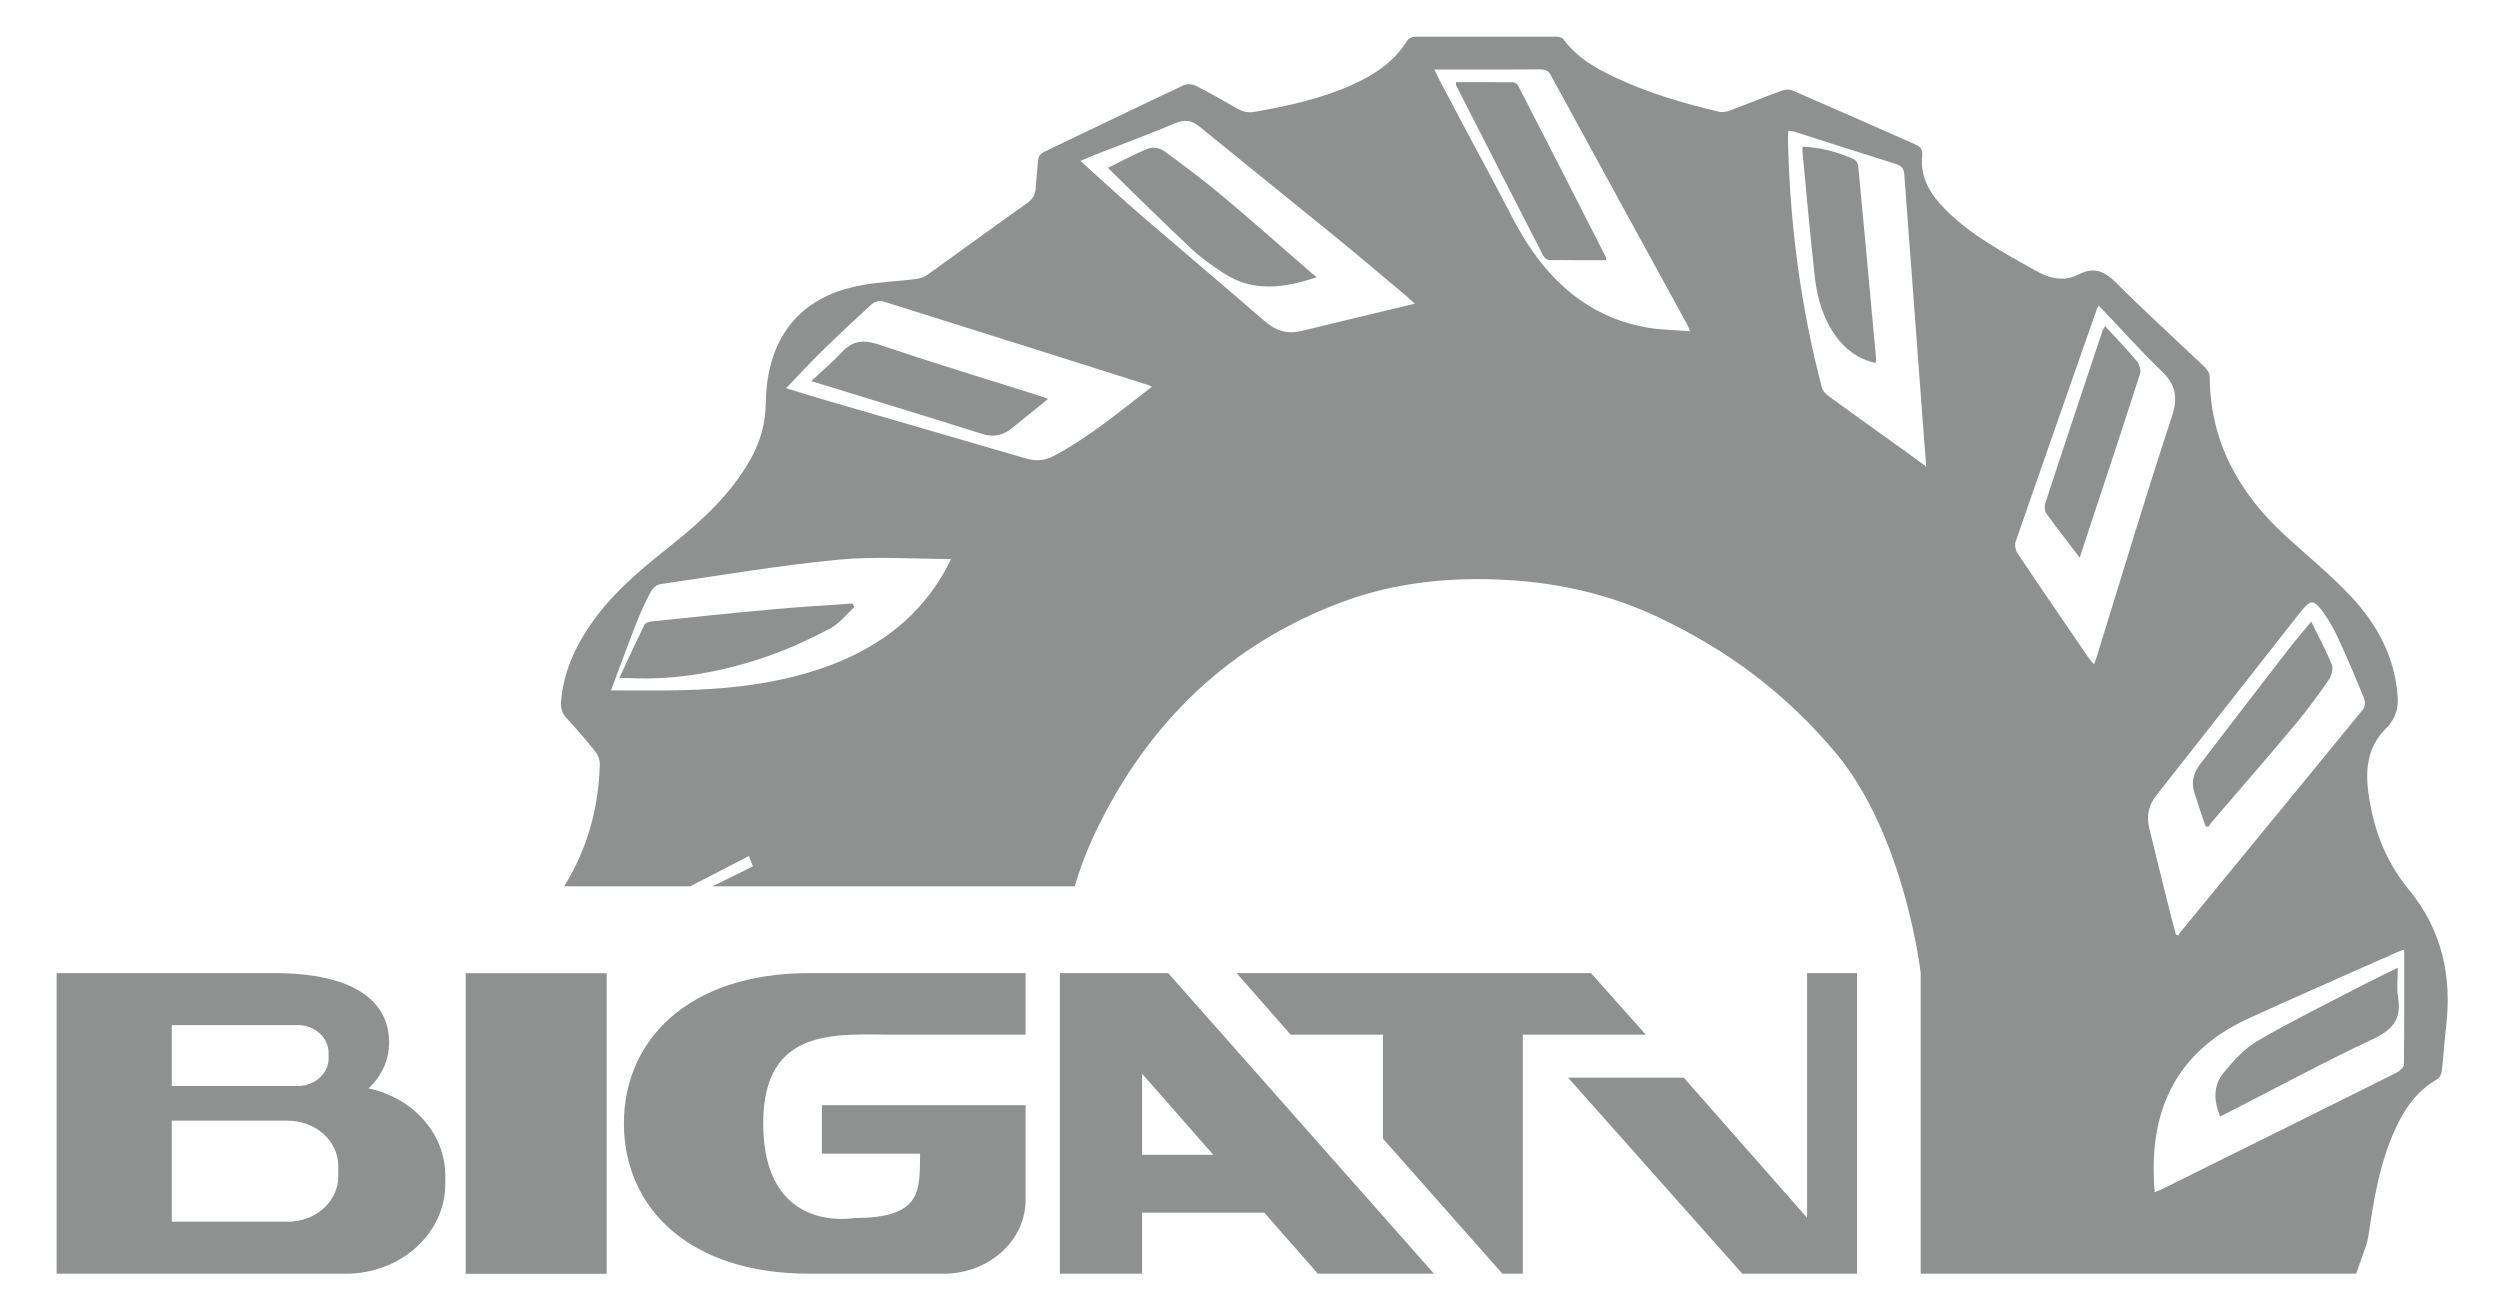 <?xml version="1.0" encoding="UTF-8"?>
<!DOCTYPE svg PUBLIC "-//W3C//DTD SVG 1.1//EN" "http://www.w3.org/Graphics/SVG/1.1/DTD/svg11.dtd">
<svg version="1.2" width="250mm" height="130mm" viewBox="0 0 25000 13000" preserveAspectRatio="xMidYMid" fill-rule="evenodd" stroke-width="28.222" stroke-linejoin="round" xmlns="http://www.w3.org/2000/svg" xmlns:ooo="http://xml.openoffice.org/svg/export" xmlns:xlink="http://www.w3.org/1999/xlink" xmlns:presentation="http://sun.com/xmlns/staroffice/presentation" xmlns:smil="http://www.w3.org/2001/SMIL20/" xmlns:anim="urn:oasis:names:tc:opendocument:xmlns:animation:1.0" xmlns:svg="urn:oasis:names:tc:opendocument:xmlns:svg-compatible:1.0" xml:space="preserve">
 <defs class="ClipPathGroup">
  <clipPath id="presentation_clip_path" clipPathUnits="userSpaceOnUse">
   <rect x="0" y="0" width="25000" height="13000"/>
  </clipPath>
  <clipPath id="presentation_clip_path_shrink" clipPathUnits="userSpaceOnUse">
   <rect x="25" y="13" width="24950" height="12974"/>
  </clipPath>
 </defs>
 <defs class="TextShapeIndex">
  <g ooo:slide="id1" ooo:id-list="id3 id4 id5 id6 id7 id8 id9 id10 id11 id12 id13 id14 id15 id16 id17"/>
 </defs>
 <defs class="EmbeddedBulletChars">
  <g id="bullet-char-template-57356" transform="scale(0,-0)">
   <path d="M 580,1141 L 1163,571 580,0 -4,571 580,1141 Z"/>
  </g>
  <g id="bullet-char-template-57354" transform="scale(0,-0)">
   <path d="M 8,1128 L 1137,1128 1137,0 8,0 8,1128 Z"/>
  </g>
  <g id="bullet-char-template-10146" transform="scale(0,-0)">
   <path d="M 174,0 L 602,739 174,1481 1456,739 174,0 Z M 1358,739 L 309,1346 659,739 1358,739 Z"/>
  </g>
  <g id="bullet-char-template-10132" transform="scale(0,-0)">
   <path d="M 2015,739 L 1276,0 717,0 1260,543 174,543 174,936 1260,936 717,1481 1274,1481 2015,739 Z"/>
  </g>
  <g id="bullet-char-template-10007" transform="scale(0,-0)">
   <path d="M 0,-2 C -7,14 -16,27 -25,37 L 356,567 C 262,823 215,952 215,954 215,979 228,992 255,992 264,992 276,990 289,987 310,991 331,999 354,1012 L 381,999 492,748 772,1049 836,1024 860,1049 C 881,1039 901,1025 922,1006 886,937 835,863 770,784 769,783 710,716 594,584 L 774,223 C 774,196 753,168 711,139 L 727,119 C 717,90 699,76 672,76 641,76 570,178 457,381 L 164,-76 C 142,-110 111,-127 72,-127 30,-127 9,-110 8,-76 1,-67 -2,-52 -2,-32 -2,-23 -1,-13 0,-2 Z"/>
  </g>
  <g id="bullet-char-template-10004" transform="scale(0,-0)">
   <path d="M 285,-33 C 182,-33 111,30 74,156 52,228 41,333 41,471 41,549 55,616 82,672 116,743 169,778 240,778 293,778 328,747 346,684 L 369,508 C 377,444 397,411 428,410 L 1163,1116 C 1174,1127 1196,1133 1229,1133 1271,1133 1292,1118 1292,1087 L 1292,965 C 1292,929 1282,901 1262,881 L 442,47 C 390,-6 338,-33 285,-33 Z"/>
  </g>
  <g id="bullet-char-template-9679" transform="scale(0,-0)">
   <path d="M 813,0 C 632,0 489,54 383,161 276,268 223,411 223,592 223,773 276,916 383,1023 489,1130 632,1184 813,1184 992,1184 1136,1130 1245,1023 1353,916 1407,772 1407,592 1407,412 1353,268 1245,161 1136,54 992,0 813,0 Z"/>
  </g>
  <g id="bullet-char-template-8226" transform="scale(0,-0)">
   <path d="M 346,457 C 273,457 209,483 155,535 101,586 74,649 74,723 74,796 101,859 155,911 209,963 273,989 346,989 419,989 480,963 531,910 582,859 608,796 608,723 608,648 583,586 532,535 482,483 420,457 346,457 Z"/>
  </g>
  <g id="bullet-char-template-8211" transform="scale(0,-0)">
   <path d="M -4,459 L 1135,459 1135,606 -4,606 -4,459 Z"/>
  </g>
  <g id="bullet-char-template-61548" transform="scale(0,-0)">
   <path d="M 173,740 C 173,903 231,1043 346,1159 462,1274 601,1332 765,1332 928,1332 1067,1274 1183,1159 1299,1043 1357,903 1357,740 1357,577 1299,437 1183,322 1067,206 928,148 765,148 601,148 462,206 346,322 231,437 173,577 173,740 Z"/>
  </g>
 </defs>
 <g>
  <g id="id2" class="Master_Slide">
   <g id="bg-id2" class="Background"/>
   <g id="bo-id2" class="BackgroundObjects"/>
  </g>
 </g>
 <g class="SlideGroup">
  <g>
   <g id="container-id1">
    <g id="id1" class="Slide" clip-path="url(#presentation_clip_path)">
     <g class="Page">
      <g class="com.sun.star.drawing.ClosedBezierShape">
       <g id="id3">
        <rect class="BoundingBox" stroke="none" fill="none" x="5609" y="365" width="18869" height="12373"/>
        <path fill="rgb(32,37,36)" fill-opacity="0.502" stroke="none" d="M 24039,10645 C 24039,10673 23997,10711 23966,10726 23873,10773 23780,10819 23688,10865 23141,11138 22594,11409 22046,11680 21912,11746 21778,11814 21644,11880 21613,11896 21581,11908 21547,11922 21488,11241 21662,10563 22480,10187 22689,10091 22899,9997 23109,9904 23393,9777 23678,9652 23962,9526 23983,9516 24005,9509 24042,9495 24042,9887 24044,10266 24039,10645 Z M 24039,10645 L 24039,10645 Z M 21566,7950 C 21635,7862 21704,7775 21773,7687 22176,7177 22576,6666 22978,6154 22988,6140 23000,6126 23011,6113 23106,5995 23139,5993 23230,6120 23290,6203 23341,6293 23384,6387 23475,6585 23560,6785 23642,6987 23654,7017 23650,7070 23630,7094 23206,7614 22780,8132 22354,8651 22170,8875 21986,9100 21802,9324 21794,9333 21790,9344 21785,9355 21776,9352 21768,9348 21759,9345 21736,9258 21712,9170 21690,9082 21623,8814 21557,8547 21492,8279 21463,8157 21486,8051 21566,7950 Z M 21566,7950 L 21566,7950 Z M 20967,6569 C 20960,6590 20951,6612 20940,6644 20915,6614 20897,6594 20881,6571 L 20659,6246 C 20497,6010 20336,5773 20177,5536 20156,5505 20145,5451 20156,5417 20425,4640 20698,3865 20969,3089 20971,3084 20975,3079 20988,3055 21201,3279 21400,3503 21615,3710 21756,3846 21783,3971 21719,4164 21716,4174 21712,4184 21709,4195 21466,4934 21242,5679 21012,6422 20997,6471 20982,6519 20967,6569 Z M 20967,6569 L 20967,6569 Z M 18283,3959 C 18255,3938 18226,3906 18218,3873 18003,3051 17895,2214 17879,1364 17879,1347 17882,1330 17885,1308 17907,1312 17928,1312 17947,1318 18285,1425 18623,1535 18962,1641 19020,1659 19039,1690 19043,1747 19103,2559 19164,3371 19225,4182 19237,4336 19248,4490 19262,4665 19196,4617 19148,4581 19099,4546 18826,4350 18554,4156 18283,3959 Z M 18283,3959 L 18283,3959 Z M 16472,3276 C 15977,3191 15603,2910 15323,2509 15177,2301 15070,2067 14949,1842 14759,1490 14573,1137 14386,784 14373,759 14362,734 14344,695 L 14663,695 C 14910,695 15156,696 15403,694 15452,694 15483,705 15508,752 15962,1585 16418,2416 16874,3249 16881,3261 16885,3275 16900,3312 16748,3300 16608,3299 16472,3276 Z M 16472,3276 L 16472,3276 Z M 13014,3310 C 12874,3344 12758,3308 12650,3214 12236,2856 11819,2504 11404,2147 11235,2001 11071,1849 10904,1700 10874,1673 10845,1646 10805,1609 10862,1585 10906,1565 10952,1547 11219,1443 11490,1342 11755,1231 11849,1192 11919,1204 11995,1266 12451,1638 12909,2005 13365,2377 13602,2570 13834,2769 14069,2965 14090,2983 14111,3003 14148,3037 13756,3131 13385,3219 13014,3310 Z M 13014,3310 L 13014,3310 Z M 10532,4562 C 10442,4609 10354,4612 10258,4584 9588,4389 8917,4195 8246,3999 8122,3963 8000,3924 7861,3882 7982,3757 8090,3638 8205,3525 8373,3361 8544,3200 8717,3042 8743,3019 8795,3003 8825,3012 9713,3290 10601,3571 11488,3852 11494,3854 11499,3857 11519,3868 11192,4118 10888,4376 10532,4562 Z M 10532,4562 L 10532,4562 Z M 9411,5775 C 9134,6227 8724,6506 8232,6678 7757,6843 7265,6894 6766,6903 6558,6907 6350,6904 6110,6904 6199,6668 6277,6450 6362,6235 6404,6126 6454,6019 6509,5915 6526,5883 6567,5847 6601,5842 7194,5755 7786,5655 8381,5597 8750,5561 9126,5590 9512,5590 9477,5654 9447,5716 9411,5775 Z M 9411,5775 L 9411,5775 Z M 24089,8897 C 23894,8660 23773,8390 23712,8091 23650,7788 23628,7493 23887,7258 23895,7250 23900,7238 23907,7229 23963,7152 23983,7068 23977,6972 23951,6573 23771,6241 23506,5960 23305,5747 23076,5560 22859,5362 22389,4932 22100,4417 22097,3764 22097,3732 22071,3694 22046,3670 22031,3656 22015,3641 22000,3626 21721,3362 21436,3103 21165,2831 21049,2714 20943,2665 20792,2742 20636,2822 20495,2786 20346,2701 20031,2523 19710,2354 19452,2093 19304,1944 19198,1775 19222,1553 19229,1496 19203,1467 19155,1445 18744,1264 18333,1081 17921,903 17891,890 17846,896 17813,908 17642,971 17473,1040 17303,1104 17269,1116 17227,1126 17194,1118 16836,1034 16483,931 16149,773 15954,681 15768,575 15637,395 15624,378 15593,367 15570,367 15096,366 14623,366 14149,367 14122,367 14084,385 14071,407 13939,623 13738,751 13515,851 13206,989 12879,1059 12548,1118 12479,1131 12424,1116 12366,1082 12231,1004 12095,927 11957,857 11924,840 11870,837 11837,852 11374,1070 10914,1293 10452,1513 10404,1536 10381,1563 10379,1618 10375,1706 10361,1793 10357,1882 10354,1952 10322,1996 10263,2037 9930,2273 9600,2515 9268,2752 9236,2774 9194,2787 9156,2791 8983,2812 8809,2819 8639,2848 8113,2936 7790,3235 7689,3724 7668,3823 7660,3927 7658,4030 7655,4229 7605,4413 7509,4586 7317,4929 7037,5193 6735,5434 6465,5649 6197,5864 5984,6139 5783,6399 5637,6684 5610,7019 5606,7082 5620,7131 5664,7179 5763,7287 5860,7398 5951,7513 5978,7546 5998,7596 5998,7637 5988,8079 5873,8489 5642,8863 L 6902,8863 C 6916,8856 6930,8849 6945,8841 7122,8750 7300,8658 7490,8560 7504,8599 7515,8628 7529,8664 7394,8730 7260,8797 7125,8863 L 10747,8863 C 10800,8682 10868,8503 10952,8327 11475,7231 12291,6436 13441,6013 13968,5820 14517,5768 15075,5800 15601,5830 16105,5947 16582,6172 17285,6504 17863,6939 18359,7531 19053,8363 19207,9732 19207,9732 L 19207,12737 23562,12737 C 23645,12486 23668,12466 23686,12346 23739,11988 23798,11631 23949,11299 23950,11296 23952,11293 23953,11290 24046,11086 24171,10907 24372,10792 24394,10779 24414,10744 24417,10717 24435,10568 24443,10418 24461,10269 24521,9761 24419,9298 24089,8897 Z"/>
       </g>
      </g>
      <g class="com.sun.star.drawing.ClosedBezierShape">
       <g id="id4">
        <rect class="BoundingBox" stroke="none" fill="none" x="6193" y="6035" width="2353" height="751"/>
        <path fill="rgb(32,37,36)" fill-opacity="0.502" stroke="none" d="M 8301,6285 C 8395,6236 8465,6142 8545,6069 8537,6058 8530,6046 8522,6035 8256,6054 7989,6069 7722,6094 7321,6130 6921,6172 6520,6214 6493,6217 6455,6227 6445,6246 6360,6420 6279,6595 6193,6781 6232,6781 6260,6780 6289,6781 6768,6804 7233,6717 7683,6560 7895,6486 8102,6390 8301,6285 Z"/>
       </g>
      </g>
      <g class="com.sun.star.drawing.ClosedBezierShape">
       <g id="id5">
        <rect class="BoundingBox" stroke="none" fill="none" x="21929" y="6216" width="1397" height="2054"/>
        <path fill="rgb(32,37,36)" fill-opacity="0.502" stroke="none" d="M 22055,8263 C 22065,8265 22074,8267 22084,8269 22097,8251 22109,8230 22124,8213 22398,7894 22675,7576 22945,7253 23066,7110 23177,6957 23285,6803 23313,6763 23335,6691 23319,6650 23263,6507 23188,6371 23112,6216 23022,6326 22945,6415 22873,6508 22583,6883 22295,7259 22007,7634 21943,7717 21910,7810 21940,7915 21976,8032 22017,8147 22055,8263 Z"/>
       </g>
      </g>
      <g class="com.sun.star.drawing.ClosedBezierShape">
       <g id="id6">
        <rect class="BoundingBox" stroke="none" fill="none" x="8112" y="3416" width="2370" height="942"/>
        <path fill="rgb(32,37,36)" fill-opacity="0.502" stroke="none" d="M 9821,4339 C 9934,4375 10029,4355 10118,4283 10234,4188 10351,4094 10481,3989 10439,3974 10412,3963 10385,3955 9849,3786 9312,3623 8780,3443 8627,3393 8522,3410 8416,3524 8324,3623 8218,3712 8112,3811 8387,3896 8645,3975 8904,4054 9210,4149 9516,4242 9821,4339 Z"/>
       </g>
      </g>
      <g class="com.sun.star.drawing.ClosedBezierShape">
       <g id="id7">
        <rect class="BoundingBox" stroke="none" fill="none" x="18024" y="1466" width="739" height="2165"/>
        <path fill="rgb(32,37,36)" fill-opacity="0.502" stroke="none" d="M 18756,3630 C 18758,3611 18762,3599 18761,3588 18702,2943 18643,2300 18582,1656 18580,1632 18558,1600 18537,1591 18377,1521 18211,1474 18026,1467 18025,1488 18024,1499 18024,1510 18065,1931 18101,2354 18149,2774 18172,2982 18231,3184 18356,3359 18455,3496 18584,3592 18756,3630 Z"/>
       </g>
      </g>
      <g class="com.sun.star.drawing.ClosedBezierShape">
       <g id="id8">
        <rect class="BoundingBox" stroke="none" fill="none" x="22154" y="9677" width="1836" height="1488"/>
        <path fill="rgb(32,37,36)" fill-opacity="0.502" stroke="none" d="M 23978,9677 C 23848,9742 23734,9796 23622,9854 23272,10036 22918,10209 22577,10408 22442,10486 22329,10613 22229,10737 22132,10860 22137,11010 22201,11164 22240,11145 22269,11131 22298,11116 22775,10873 23246,10617 23731,10390 23926,10298 24017,10191 23981,9974 23965,9881 23978,9784 23978,9677 Z"/>
       </g>
      </g>
      <g class="com.sun.star.drawing.ClosedBezierShape">
       <g id="id9">
        <rect class="BoundingBox" stroke="none" fill="none" x="20447" y="3260" width="958" height="2317"/>
        <path fill="rgb(32,37,36)" fill-opacity="0.502" stroke="none" d="M 20797,5576 C 21004,4948 21206,4343 21401,3736 21412,3701 21393,3641 21367,3610 21270,3493 21163,3383 21051,3261 21036,3288 21029,3297 21025,3308 20834,3883 20641,4456 20453,5032 20444,5061 20445,5107 20461,5131 20565,5276 20676,5417 20797,5576 Z"/>
       </g>
      </g>
      <g class="com.sun.star.drawing.ClosedBezierShape">
       <g id="id10">
        <rect class="BoundingBox" stroke="none" fill="none" x="11079" y="1477" width="2089" height="1390"/>
        <path fill="rgb(32,37,36)" fill-opacity="0.502" stroke="none" d="M 12237,2732 C 12532,2925 12843,2881 13167,2772 13143,2752 13125,2738 13107,2723 12818,2473 12532,2218 12239,1972 12046,1810 11843,1658 11639,1509 11600,1481 11528,1468 11486,1484 11347,1539 11216,1611 11079,1679 11364,1956 11635,2227 11914,2488 12011,2580 12124,2658 12237,2732 Z"/>
       </g>
      </g>
      <g class="com.sun.star.drawing.ClosedBezierShape">
       <g id="id11">
        <rect class="BoundingBox" stroke="none" fill="none" x="14559" y="820" width="1503" height="1784"/>
        <path fill="rgb(32,37,36)" fill-opacity="0.502" stroke="none" d="M 15434,2560 C 15444,2579 15472,2600 15492,2600 15680,2603 15868,2602 16060,2602 16060,2583 16062,2576 16059,2572 15768,2000 15477,1430 15183,860 15174,842 15149,823 15131,822 14941,821 14751,821 14559,821 14560,839 14559,848 14562,855 14852,1424 15142,1992 15434,2560 Z"/>
       </g>
      </g>
      <g class="com.sun.star.drawing.ClosedBezierShape">
       <g id="id12">
        <rect class="BoundingBox" stroke="none" fill="none" x="565" y="9731" width="3889" height="3007"/>
        <path fill="rgb(32,37,36)" fill-opacity="0.502" stroke="none" d="M 3383,11762 C 3383,12014 3158,12217 2879,12217 L 1718,12217 1718,11207 2879,11207 C 3157,11207 3383,11411 3383,11661 L 3383,11762 Z M 3383,11762 L 3383,11762 Z M 1718,10251 L 2978,10251 C 3148,10251 3286,10375 3286,10530 L 3286,10582 C 3286,10735 3148,10860 2978,10860 L 1718,10860 1718,10251 Z M 1718,10251 L 1718,10251 Z M 3685,10884 C 3816,10761 3891,10601 3891,10424 3891,9991 3505,9731 2748,9731 L 566,9731 566,12737 3458,12737 C 4007,12737 4453,12336 4453,11839 L 4453,11757 C 4453,11332 4125,10976 3685,10884 Z"/>
       </g>
      </g>
      <g class="com.sun.star.drawing.PolyPolygonShape">
       <g id="id13">
        <rect class="BoundingBox" stroke="none" fill="none" x="4656" y="9732" width="1412" height="3007"/>
        <path fill="rgb(32,37,36)" fill-opacity="0.502" stroke="none" d="M 4657,12738 L 6067,12738 6067,9732 4657,9732 4657,12738 Z"/>
       </g>
      </g>
      <g class="com.sun.star.drawing.ClosedBezierShape">
       <g id="id14">
        <rect class="BoundingBox" stroke="none" fill="none" x="6239" y="9730" width="4018" height="3008"/>
        <path fill="rgb(32,37,36)" fill-opacity="0.502" stroke="none" d="M 8219,11052 L 8219,11537 9201,11537 C 9193,11893 9237,12180 8546,12180 8546,12180 7632,12353 7632,11234 7632,10251 8385,10347 8964,10347 L 10256,10347 10256,9731 8094,9731 C 6880,9731 6239,10403 6239,11234 6239,12065 6875,12737 8093,12737 L 9436,12737 C 9889,12737 10256,12407 10256,11999 L 10256,11052 8219,11052 Z"/>
       </g>
      </g>
      <g class="com.sun.star.drawing.PolyPolygonShape">
       <g id="id15">
        <rect class="BoundingBox" stroke="none" fill="none" x="12366" y="9731" width="4093" height="3007"/>
        <path fill="rgb(32,37,36)" fill-opacity="0.502" stroke="none" d="M 15910,9731 L 12366,9731 12907,10347 13830,10347 13830,11387 15024,12737 15228,12737 15228,10347 16458,10347 15910,9731 Z"/>
       </g>
      </g>
      <g class="com.sun.star.drawing.PolyPolygonShape">
       <g id="id16">
        <rect class="BoundingBox" stroke="none" fill="none" x="10598" y="9731" width="3743" height="3007"/>
        <path fill="rgb(32,37,36)" fill-opacity="0.502" stroke="none" d="M 12133,11548 L 11421,10737 11421,11548 12133,11548 Z M 12133,11548 L 12133,11548 Z M 14340,12737 L 13179,12737 12643,12127 11421,12127 11421,12737 10599,12737 10599,9731 11682,9731 14340,12737 Z"/>
       </g>
      </g>
      <g class="com.sun.star.drawing.PolyPolygonShape">
       <g id="id17">
        <rect class="BoundingBox" stroke="none" fill="none" x="15681" y="9731" width="2891" height="3007"/>
        <path fill="rgb(32,37,36)" fill-opacity="0.502" stroke="none" d="M 18570,9731 L 18570,12737 17423,12737 15681,10777 16838,10777 18071,12178 18071,9731 18570,9731 Z"/>
       </g>
      </g>
     </g>
    </g>
   </g>
  </g>
 </g>
</svg>